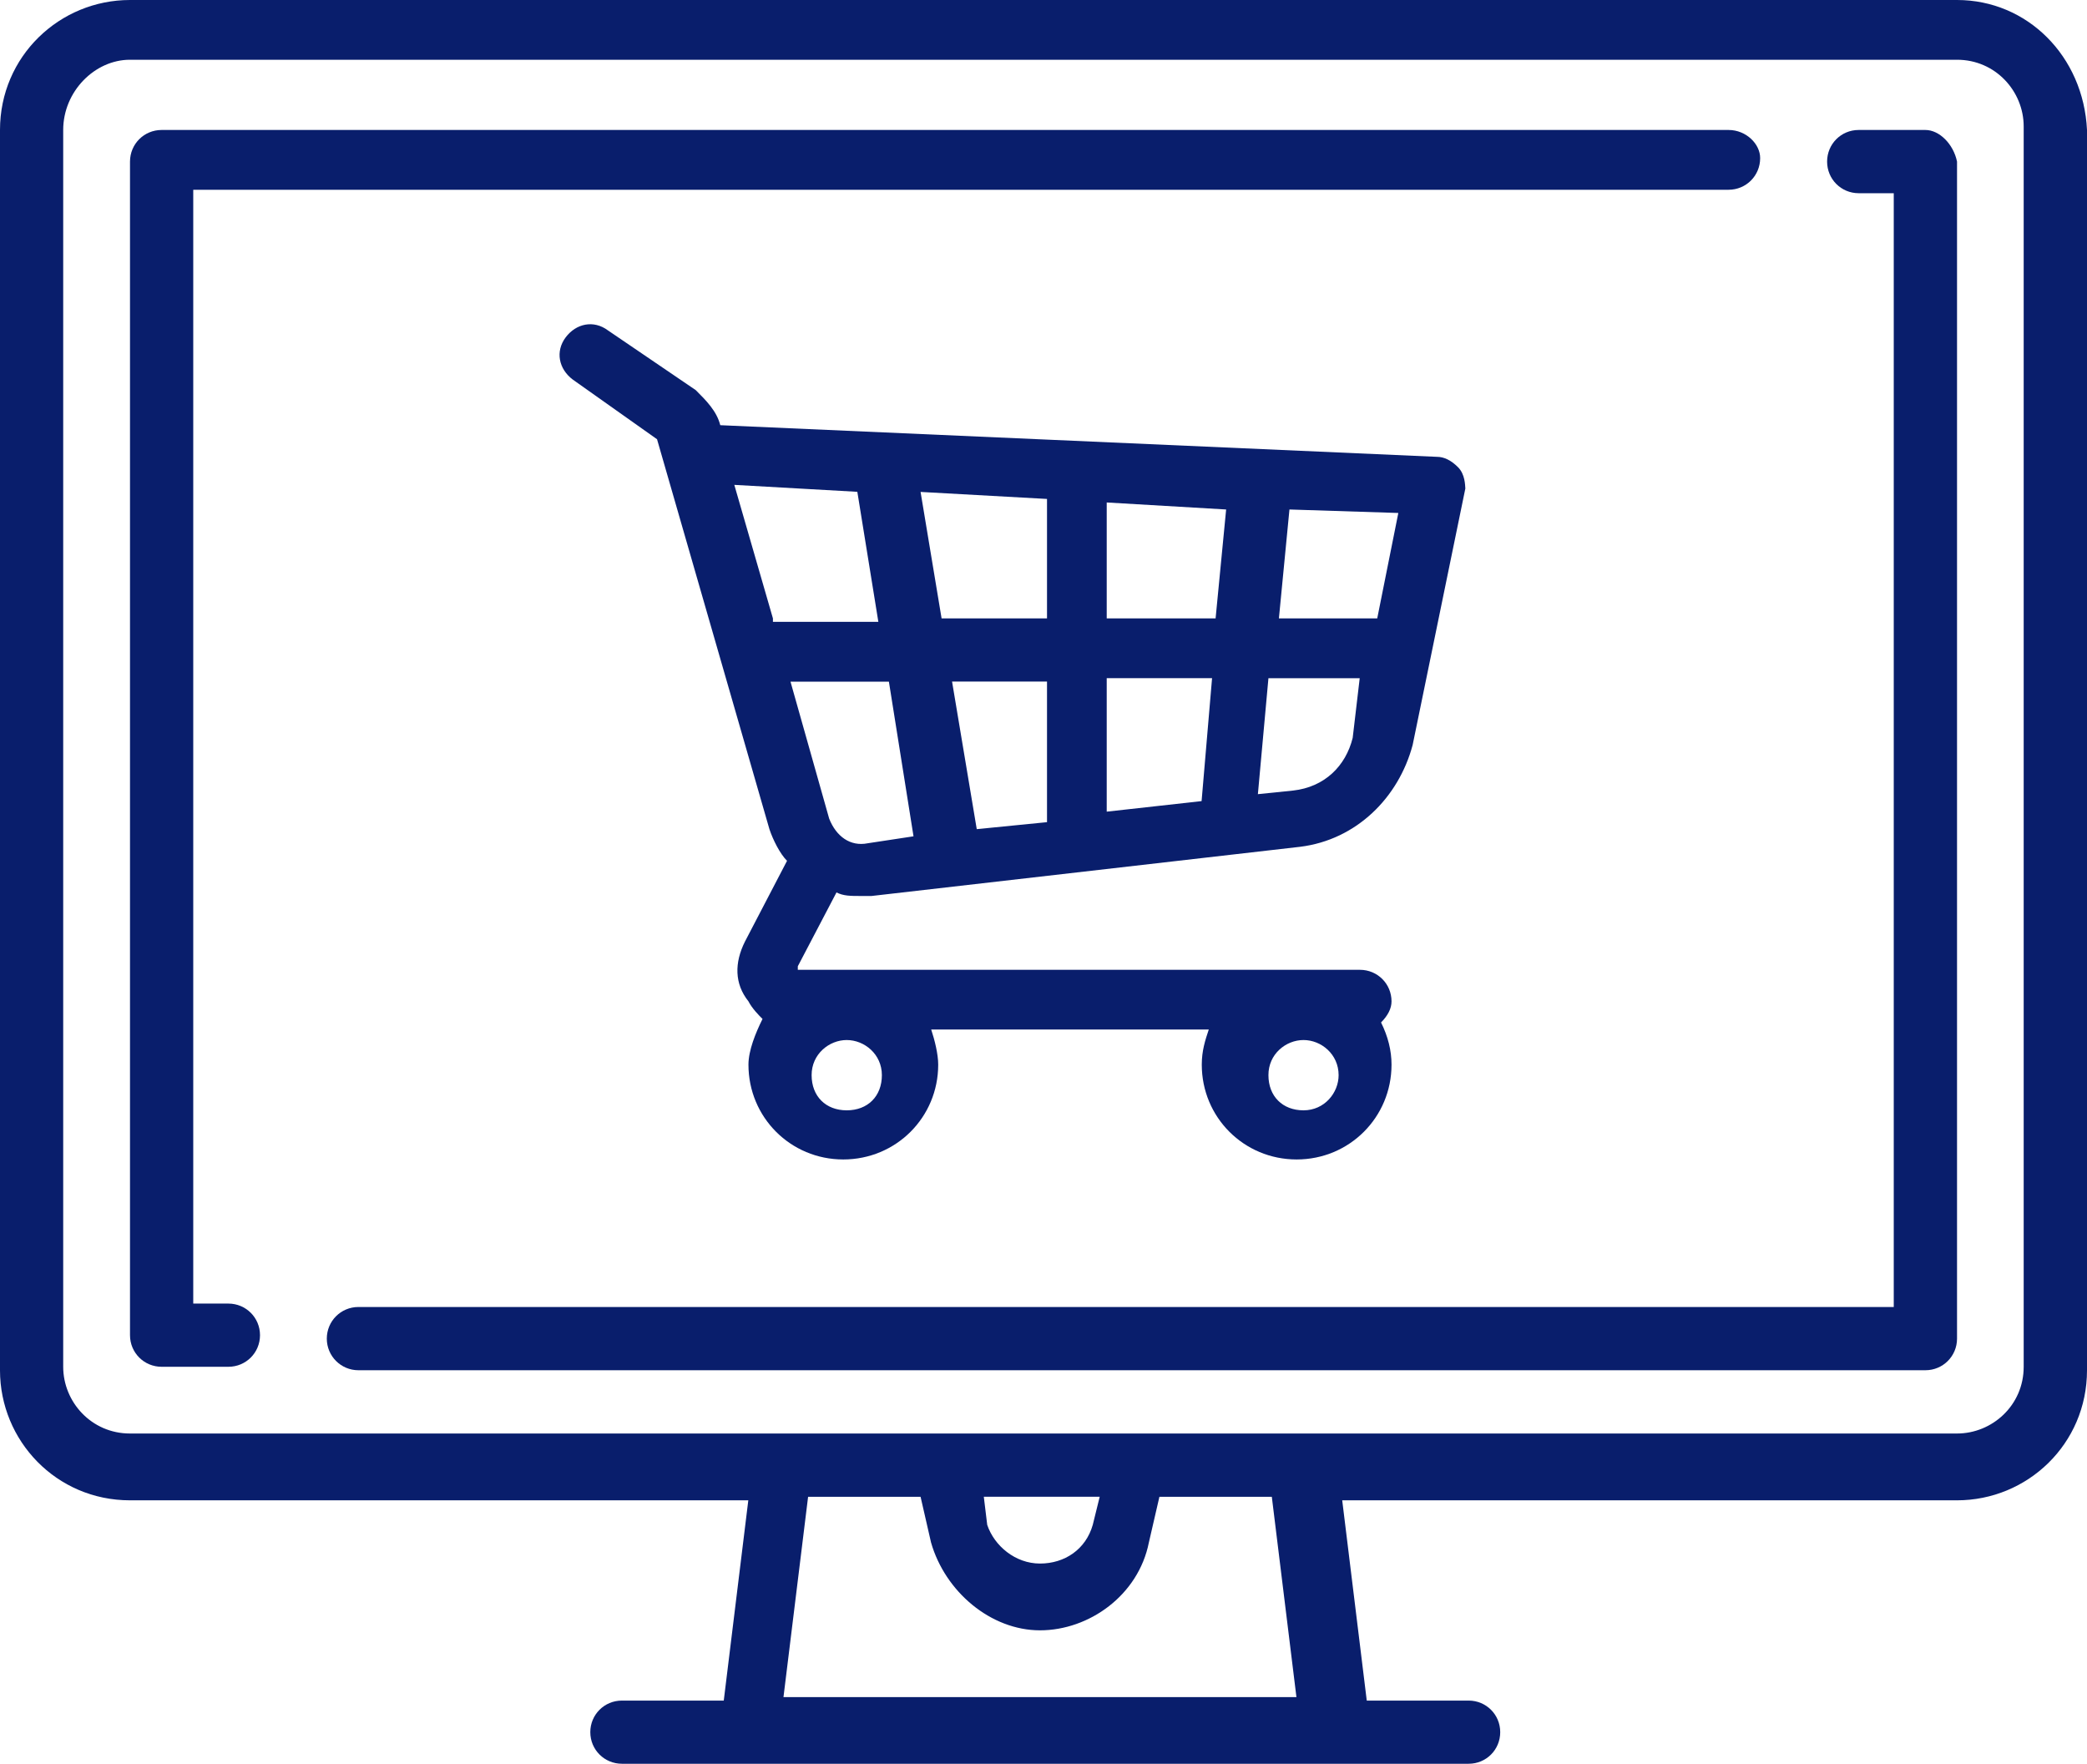<?xml version="1.0" encoding="utf-8"?>
<!-- Generator: Adobe Illustrator 16.0.2, SVG Export Plug-In . SVG Version: 6.00 Build 0)  -->
<!DOCTYPE svg PUBLIC "-//W3C//DTD SVG 1.1//EN" "http://www.w3.org/Graphics/SVG/1.1/DTD/svg11.dtd">
<svg version="1.1" id="main" xmlns="http://www.w3.org/2000/svg" xmlns:xlink="http://www.w3.org/1999/xlink" x="0px" y="0px"
	 width="56.797px" height="47.999px" viewBox="277.601 372 56.797 47.999" enable-background="new 277.601 372 56.797 47.999"
	 xml:space="preserve">
<g id="e-commerce">
	<g>
		<g>
			<path fill="#091E6C" d="M330.861,372h-49.723c-1.912,0-3.537,1.529-3.537,3.537v33.754c0,1.912,1.529,3.538,3.537,3.538h16.828
				l-0.668,5.45h-2.772c-0.479,0-0.86,0.383-0.86,0.859c0,0.479,0.383,0.86,0.861,0.86h23.043c0.479,0,0.859-0.382,0.859-0.86
				c0-0.478-0.383-0.859-0.859-0.859h-2.773l-0.668-5.45h16.732c1.912,0,3.537-1.53,3.537-3.538v-33.754
				C334.302,373.529,332.773,372,330.861,372z M298.923,418.184l0.67-5.451h3.061l0.285,1.244c0.383,1.338,1.625,2.39,2.965,2.39
				c1.338,0,2.678-0.956,2.963-2.39l0.287-1.244h3.059l0.67,5.451H298.923z M304.375,412.732h3.154l-0.189,0.766
				c-0.191,0.669-0.766,1.052-1.436,1.052s-1.242-0.479-1.436-1.052L304.375,412.732z M332.675,409.195L332.675,409.195
				c0,1.052-0.859,1.816-1.814,1.816h-49.723c-1.051,0-1.817-0.861-1.817-1.816v-33.658c0-1.051,0.861-1.911,1.817-1.911h49.723
				c1.049,0,1.814,0.86,1.814,1.815V409.195L332.675,409.195z"/>
		</g>
	</g>
	<g>
		<g>
			<path fill="#091E6C" d="M324.644,375.537H282c-0.479,0-0.861,0.383-0.861,0.861v31.937c0,0.478,0.383,0.86,0.861,0.86h1.816
				c0.479,0,0.861-0.383,0.861-0.86c0-0.479-0.385-0.86-0.861-0.86h-0.956v-30.311h41.782c0.48,0,0.861-0.383,0.861-0.861
				C325.505,375.92,325.123,375.537,324.644,375.537z"/>
		</g>
	</g>
	<g>
		<g>
			<path fill="#091E6C" d="M330,375.537h-1.816c-0.479,0-0.859,0.383-0.859,0.861c0,0.478,0.383,0.86,0.859,0.86h0.955v30.31
				h-41.784c-0.478,0-0.86,0.385-0.86,0.861s0.385,0.86,0.86,0.86H330c0.479,0,0.861-0.384,0.861-0.86v-32.031
				C330.763,375.92,330.38,375.537,330,375.537z"/>
		</g>
	</g>
	<g>
		<g>
			<path fill="#091E6C" d="M317.283,384.717c-0.189-0.191-0.383-0.285-0.574-0.285l-19.506-0.861l0,0
				c-0.096-0.383-0.382-0.67-0.668-0.955l-2.392-1.627c-0.384-0.285-0.86-0.189-1.147,0.191c-0.287,0.383-0.19,0.86,0.191,1.148
				l2.295,1.625l0,0l3.059,10.613c0.096,0.287,0.287,0.67,0.479,0.86l-1.146,2.199c-0.287,0.574-0.287,1.147,0.096,1.625
				c0.096,0.19,0.285,0.383,0.383,0.479c-0.191,0.384-0.383,0.859-0.383,1.244c0,1.433,1.146,2.58,2.58,2.58
				c1.438,0,2.584-1.147,2.584-2.58c0-0.287-0.096-0.67-0.191-0.957h7.555c-0.096,0.287-0.191,0.573-0.191,0.957
				c0,1.433,1.146,2.58,2.582,2.58s2.582-1.147,2.582-2.58c0-0.385-0.096-0.767-0.285-1.148c0.189-0.191,0.285-0.383,0.285-0.574
				c0-0.479-0.383-0.859-0.859-0.859h-15.203c0,0,0,0-0.096,0c0,0,0,0,0-0.096l1.053-2.01c0.189,0.097,0.381,0.097,0.668,0.097
				c0.096,0,0.191,0,0.285,0l11.666-1.339c1.529-0.189,2.68-1.338,3.061-2.771l1.434-6.979
				C317.472,385.195,317.472,384.908,317.283,384.717z M313.076,400.303c0.479,0,0.955,0.383,0.955,0.956
				c0,0.479-0.383,0.957-0.955,0.957s-0.955-0.384-0.955-0.957C312.119,400.686,312.595,400.303,313.076,400.303z M300.644,400.303
				c0.48,0,0.957,0.383,0.957,0.956s-0.383,0.957-0.957,0.957c-0.572,0-0.955-0.384-0.955-0.957
				C299.687,400.686,300.166,400.303,300.644,400.303z M298.636,388.829l-1.051-3.634l3.348,0.189l0.572,3.538h-2.869V388.829
				L298.636,388.829L298.636,388.829z M301.218,394.948c-0.479,0.097-0.861-0.189-1.051-0.669l-1.053-3.729h2.678l0.67,4.209
				L301.218,394.948z M306.095,394.374l-1.912,0.19l-0.672-4.016h2.584V394.374L306.095,394.374z M306.095,388.829h-2.869
				l-0.572-3.442l3.441,0.191V388.829L306.095,388.829z M310.302,393.801l-2.582,0.287v-3.633h2.867L310.302,393.801z
				 M310.683,388.829h-2.963v-3.155l3.25,0.191L310.683,388.829z M314.414,392.08c-0.189,0.766-0.764,1.339-1.623,1.434
				l-0.957,0.098l0.287-3.155h2.484L314.414,392.08z M315.082,388.829h-2.676l0.287-2.964l2.963,0.095L315.082,388.829z"/>
		</g>
	</g>
</g>
</svg>
